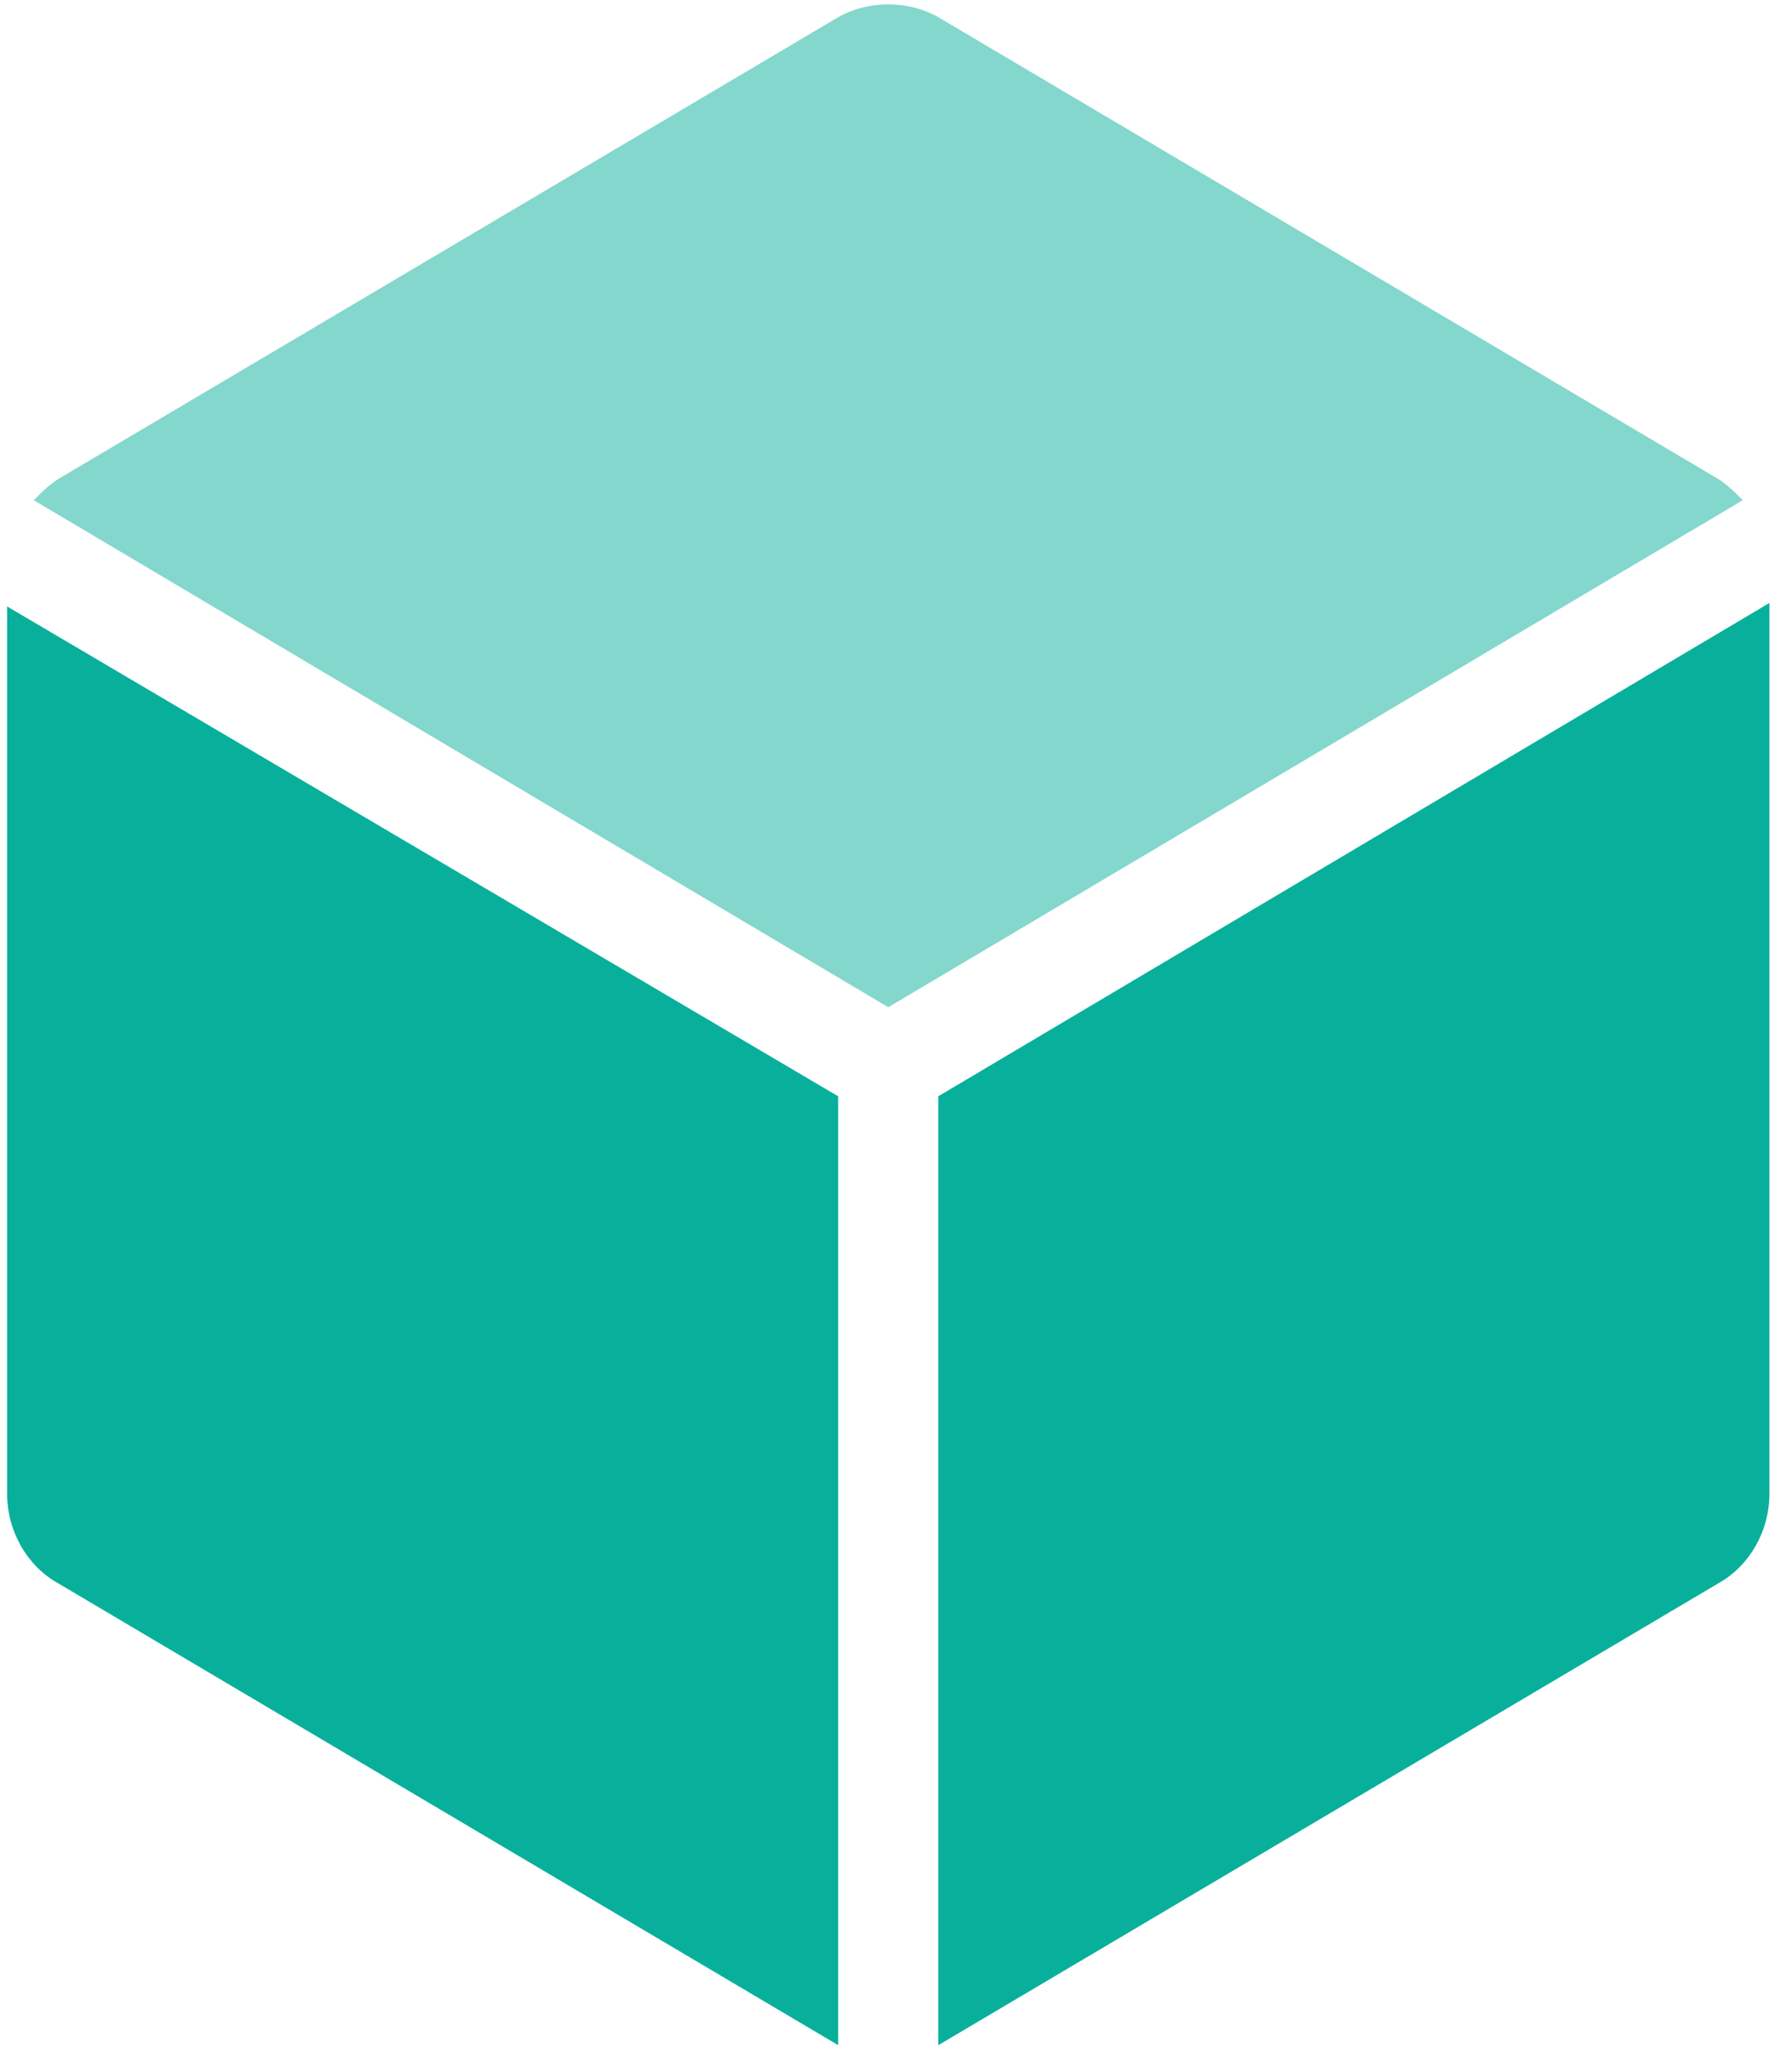 <svg width="42" height="48" viewBox="0 0 42 48" fill="none" xmlns="http://www.w3.org/2000/svg">
<path d="M0.167 34.989C0.167 35.872 0.636 36.674 1.34 37.075L19.645 47.908V25.681L0.167 14.206V34.989Z" fill="#08B09C"/>
<path opacity="0.5" d="M40.297 11.236L21.992 0.403C21.288 0.002 20.349 0.002 19.645 0.403L1.34 11.236C1.105 11.397 0.949 11.557 0.792 11.718L20.819 23.594L40.845 11.718C40.689 11.557 40.532 11.397 40.297 11.236Z" fill="#08B09C"/>
<path d="M21.992 25.68V47.908L40.297 37.075C41.002 36.673 41.471 35.871 41.471 34.988V14.124L21.992 25.68Z" fill="#08B09C"/>
</svg>
